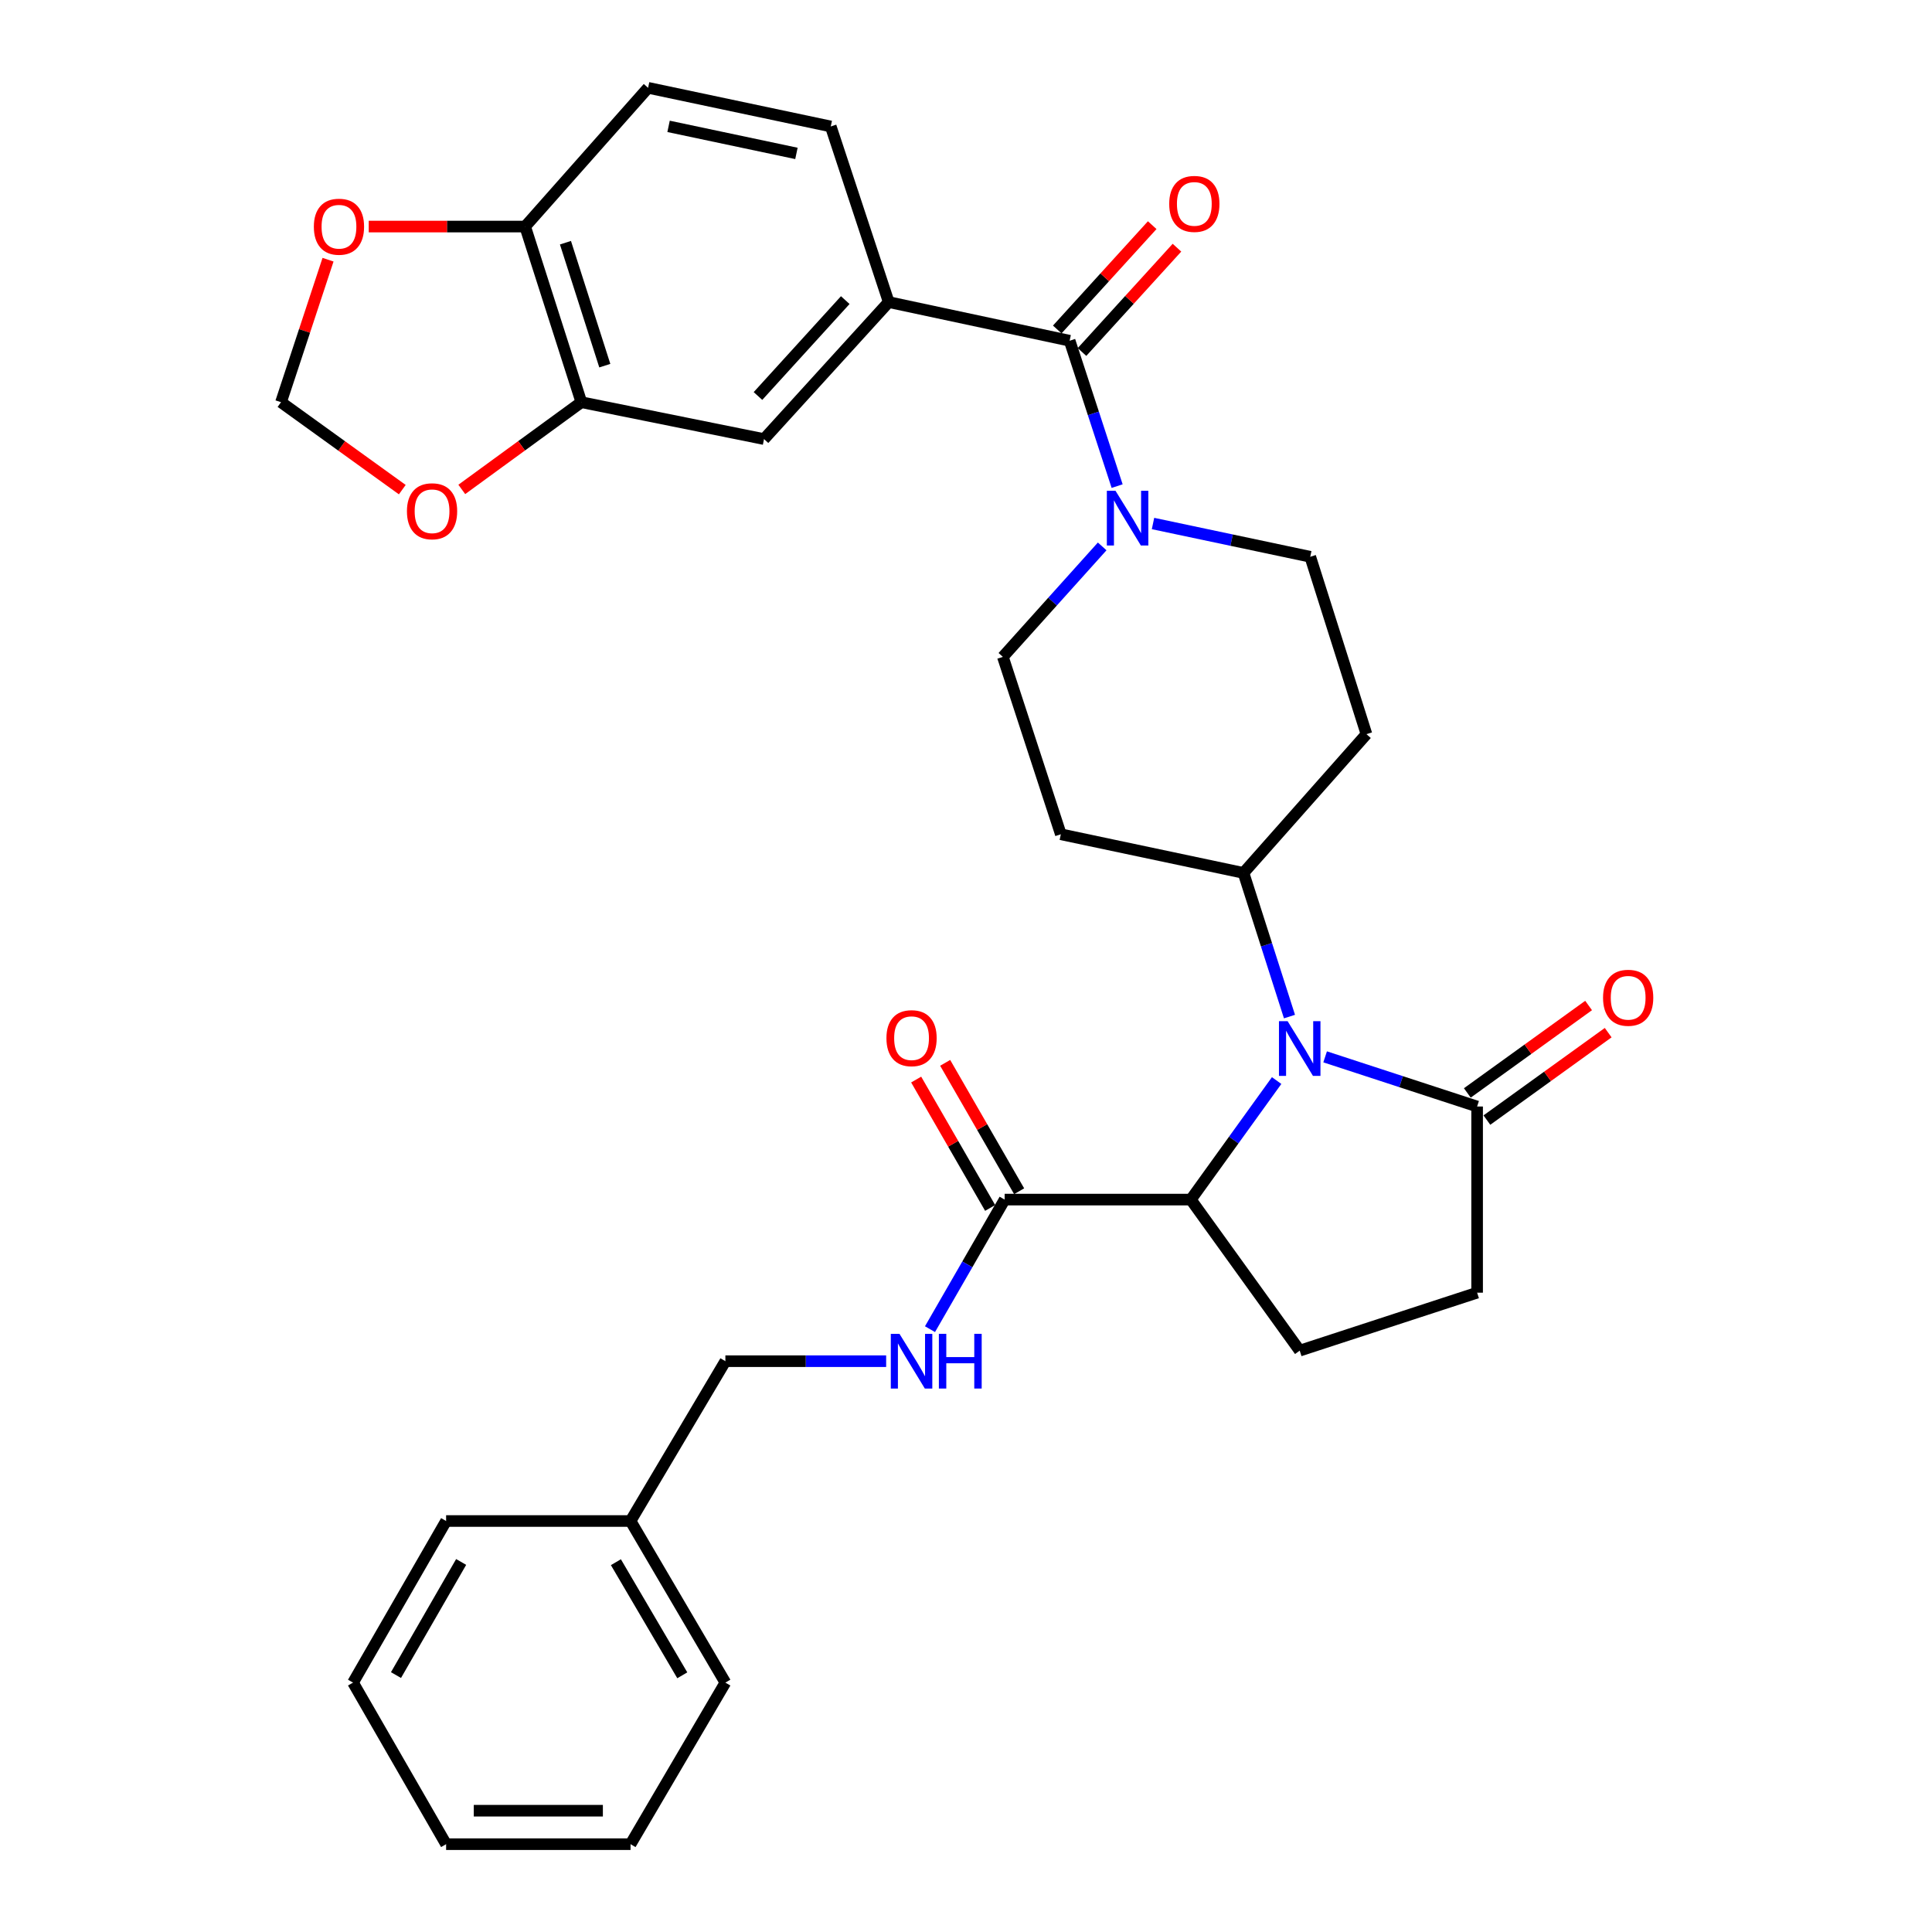 <?xml version='1.0' encoding='iso-8859-1'?>
<svg version='1.1' baseProfile='full'
              xmlns='http://www.w3.org/2000/svg'
                      xmlns:rdkit='http://www.rdkit.org/xml'
                      xmlns:xlink='http://www.w3.org/1999/xlink'
                  xml:space='preserve'
width='1000px' height='1000px' viewBox='0 0 1000 1000'>
<!-- END OF HEADER -->
<rect style='opacity:1.0;fill:#FFFFFF;stroke:none' width='1000' height='1000' x='0' y='0'> </rect>
<path class='bond-0' d='M 660.784,559.294 L 638.575,590.101' style='fill:none;fill-rule:evenodd;stroke:#0000FF;stroke-width:6px;stroke-linecap:butt;stroke-linejoin:miter;stroke-opacity:1' />
<path class='bond-0' d='M 638.575,590.101 L 616.366,620.908' style='fill:none;fill-rule:evenodd;stroke:#000000;stroke-width:6px;stroke-linecap:butt;stroke-linejoin:miter;stroke-opacity:1' />
<path class='bond-1' d='M 685.884,547.023 L 725.217,559.874' style='fill:none;fill-rule:evenodd;stroke:#0000FF;stroke-width:6px;stroke-linecap:butt;stroke-linejoin:miter;stroke-opacity:1' />
<path class='bond-1' d='M 725.217,559.874 L 764.551,572.726' style='fill:none;fill-rule:evenodd;stroke:#000000;stroke-width:6px;stroke-linecap:butt;stroke-linejoin:miter;stroke-opacity:1' />
<path class='bond-2' d='M 667.433,526.179 L 655.533,488.998' style='fill:none;fill-rule:evenodd;stroke:#0000FF;stroke-width:6px;stroke-linecap:butt;stroke-linejoin:miter;stroke-opacity:1' />
<path class='bond-2' d='M 655.533,488.998 L 643.633,451.818' style='fill:none;fill-rule:evenodd;stroke:#000000;stroke-width:6px;stroke-linecap:butt;stroke-linejoin:miter;stroke-opacity:1' />
<path class='bond-3' d='M 553.64,176.363 L 565.933,213.986' style='fill:none;fill-rule:evenodd;stroke:#000000;stroke-width:6px;stroke-linecap:butt;stroke-linejoin:miter;stroke-opacity:1' />
<path class='bond-3' d='M 565.933,213.986 L 578.225,251.609' style='fill:none;fill-rule:evenodd;stroke:#0000FF;stroke-width:6px;stroke-linecap:butt;stroke-linejoin:miter;stroke-opacity:1' />
<path class='bond-4' d='M 553.64,176.363 L 460,156.362' style='fill:none;fill-rule:evenodd;stroke:#000000;stroke-width:6px;stroke-linecap:butt;stroke-linejoin:miter;stroke-opacity:1' />
<path class='bond-5' d='M 560.046,182.194 L 584.62,155.198' style='fill:none;fill-rule:evenodd;stroke:#000000;stroke-width:6px;stroke-linecap:butt;stroke-linejoin:miter;stroke-opacity:1' />
<path class='bond-5' d='M 584.62,155.198 L 609.194,128.202' style='fill:none;fill-rule:evenodd;stroke:#FF0000;stroke-width:6px;stroke-linecap:butt;stroke-linejoin:miter;stroke-opacity:1' />
<path class='bond-5' d='M 547.234,170.532 L 571.808,143.536' style='fill:none;fill-rule:evenodd;stroke:#000000;stroke-width:6px;stroke-linecap:butt;stroke-linejoin:miter;stroke-opacity:1' />
<path class='bond-5' d='M 571.808,143.536 L 596.382,116.54' style='fill:none;fill-rule:evenodd;stroke:#FF0000;stroke-width:6px;stroke-linecap:butt;stroke-linejoin:miter;stroke-opacity:1' />
<path class='bond-6' d='M 616.366,620.908 L 520.001,620.908' style='fill:none;fill-rule:evenodd;stroke:#000000;stroke-width:6px;stroke-linecap:butt;stroke-linejoin:miter;stroke-opacity:1' />
<path class='bond-7' d='M 616.366,620.908 L 672.729,699.091' style='fill:none;fill-rule:evenodd;stroke:#000000;stroke-width:6px;stroke-linecap:butt;stroke-linejoin:miter;stroke-opacity:1' />
<path class='bond-8' d='M 596.797,270.967 L 637.492,279.576' style='fill:none;fill-rule:evenodd;stroke:#0000FF;stroke-width:6px;stroke-linecap:butt;stroke-linejoin:miter;stroke-opacity:1' />
<path class='bond-8' d='M 637.492,279.576 L 678.186,288.185' style='fill:none;fill-rule:evenodd;stroke:#000000;stroke-width:6px;stroke-linecap:butt;stroke-linejoin:miter;stroke-opacity:1' />
<path class='bond-9' d='M 570.487,282.817 L 544.787,311.406' style='fill:none;fill-rule:evenodd;stroke:#0000FF;stroke-width:6px;stroke-linecap:butt;stroke-linejoin:miter;stroke-opacity:1' />
<path class='bond-9' d='M 544.787,311.406 L 519.087,339.996' style='fill:none;fill-rule:evenodd;stroke:#000000;stroke-width:6px;stroke-linecap:butt;stroke-linejoin:miter;stroke-opacity:1' />
<path class='bond-10' d='M 764.551,572.726 L 764.551,669.09' style='fill:none;fill-rule:evenodd;stroke:#000000;stroke-width:6px;stroke-linecap:butt;stroke-linejoin:miter;stroke-opacity:1' />
<path class='bond-11' d='M 769.616,579.753 L 801.003,557.125' style='fill:none;fill-rule:evenodd;stroke:#000000;stroke-width:6px;stroke-linecap:butt;stroke-linejoin:miter;stroke-opacity:1' />
<path class='bond-11' d='M 801.003,557.125 L 832.39,534.498' style='fill:none;fill-rule:evenodd;stroke:#FF0000;stroke-width:6px;stroke-linecap:butt;stroke-linejoin:miter;stroke-opacity:1' />
<path class='bond-11' d='M 759.485,565.699 L 790.872,543.072' style='fill:none;fill-rule:evenodd;stroke:#000000;stroke-width:6px;stroke-linecap:butt;stroke-linejoin:miter;stroke-opacity:1' />
<path class='bond-11' d='M 790.872,543.072 L 822.258,520.445' style='fill:none;fill-rule:evenodd;stroke:#FF0000;stroke-width:6px;stroke-linecap:butt;stroke-linejoin:miter;stroke-opacity:1' />
<path class='bond-12' d='M 460,156.362 L 395.455,227.269' style='fill:none;fill-rule:evenodd;stroke:#000000;stroke-width:6px;stroke-linecap:butt;stroke-linejoin:miter;stroke-opacity:1' />
<path class='bond-12' d='M 437.506,155.336 L 392.325,204.971' style='fill:none;fill-rule:evenodd;stroke:#000000;stroke-width:6px;stroke-linecap:butt;stroke-linejoin:miter;stroke-opacity:1' />
<path class='bond-13' d='M 460,156.362 L 429.999,65.455' style='fill:none;fill-rule:evenodd;stroke:#000000;stroke-width:6px;stroke-linecap:butt;stroke-linejoin:miter;stroke-opacity:1' />
<path class='bond-14' d='M 520.001,620.908 L 500.684,654.442' style='fill:none;fill-rule:evenodd;stroke:#000000;stroke-width:6px;stroke-linecap:butt;stroke-linejoin:miter;stroke-opacity:1' />
<path class='bond-14' d='M 500.684,654.442 L 481.366,687.975' style='fill:none;fill-rule:evenodd;stroke:#0000FF;stroke-width:6px;stroke-linecap:butt;stroke-linejoin:miter;stroke-opacity:1' />
<path class='bond-15' d='M 527.507,616.584 L 508.363,583.355' style='fill:none;fill-rule:evenodd;stroke:#000000;stroke-width:6px;stroke-linecap:butt;stroke-linejoin:miter;stroke-opacity:1' />
<path class='bond-15' d='M 508.363,583.355 L 489.219,550.126' style='fill:none;fill-rule:evenodd;stroke:#FF0000;stroke-width:6px;stroke-linecap:butt;stroke-linejoin:miter;stroke-opacity:1' />
<path class='bond-15' d='M 512.495,625.232 L 493.351,592.003' style='fill:none;fill-rule:evenodd;stroke:#000000;stroke-width:6px;stroke-linecap:butt;stroke-linejoin:miter;stroke-opacity:1' />
<path class='bond-15' d='M 493.351,592.003 L 474.207,558.775' style='fill:none;fill-rule:evenodd;stroke:#FF0000;stroke-width:6px;stroke-linecap:butt;stroke-linejoin:miter;stroke-opacity:1' />
<path class='bond-16' d='M 300.91,208.183 L 395.455,227.269' style='fill:none;fill-rule:evenodd;stroke:#000000;stroke-width:6px;stroke-linecap:butt;stroke-linejoin:miter;stroke-opacity:1' />
<path class='bond-17' d='M 300.91,208.183 L 269.966,230.752' style='fill:none;fill-rule:evenodd;stroke:#000000;stroke-width:6px;stroke-linecap:butt;stroke-linejoin:miter;stroke-opacity:1' />
<path class='bond-17' d='M 269.966,230.752 L 239.022,253.32' style='fill:none;fill-rule:evenodd;stroke:#FF0000;stroke-width:6px;stroke-linecap:butt;stroke-linejoin:miter;stroke-opacity:1' />
<path class='bond-18' d='M 300.91,208.183 L 271.814,117.266' style='fill:none;fill-rule:evenodd;stroke:#000000;stroke-width:6px;stroke-linecap:butt;stroke-linejoin:miter;stroke-opacity:1' />
<path class='bond-18' d='M 313.046,189.265 L 292.678,125.623' style='fill:none;fill-rule:evenodd;stroke:#000000;stroke-width:6px;stroke-linecap:butt;stroke-linejoin:miter;stroke-opacity:1' />
<path class='bond-19' d='M 643.633,451.818 L 549.088,431.817' style='fill:none;fill-rule:evenodd;stroke:#000000;stroke-width:6px;stroke-linecap:butt;stroke-linejoin:miter;stroke-opacity:1' />
<path class='bond-20' d='M 643.633,451.818 L 707.273,379.997' style='fill:none;fill-rule:evenodd;stroke:#000000;stroke-width:6px;stroke-linecap:butt;stroke-linejoin:miter;stroke-opacity:1' />
<path class='bond-21' d='M 458.67,704.548 L 417.062,704.548' style='fill:none;fill-rule:evenodd;stroke:#0000FF;stroke-width:6px;stroke-linecap:butt;stroke-linejoin:miter;stroke-opacity:1' />
<path class='bond-21' d='M 417.062,704.548 L 375.454,704.548' style='fill:none;fill-rule:evenodd;stroke:#000000;stroke-width:6px;stroke-linecap:butt;stroke-linejoin:miter;stroke-opacity:1' />
<path class='bond-22' d='M 672.729,699.091 L 764.551,669.09' style='fill:none;fill-rule:evenodd;stroke:#000000;stroke-width:6px;stroke-linecap:butt;stroke-linejoin:miter;stroke-opacity:1' />
<path class='bond-23' d='M 271.814,117.266 L 335.453,45.455' style='fill:none;fill-rule:evenodd;stroke:#000000;stroke-width:6px;stroke-linecap:butt;stroke-linejoin:miter;stroke-opacity:1' />
<path class='bond-24' d='M 271.814,117.266 L 231.336,117.266' style='fill:none;fill-rule:evenodd;stroke:#000000;stroke-width:6px;stroke-linecap:butt;stroke-linejoin:miter;stroke-opacity:1' />
<path class='bond-24' d='M 231.336,117.266 L 190.858,117.266' style='fill:none;fill-rule:evenodd;stroke:#FF0000;stroke-width:6px;stroke-linecap:butt;stroke-linejoin:miter;stroke-opacity:1' />
<path class='bond-25' d='M 208.222,253.437 L 176.835,230.81' style='fill:none;fill-rule:evenodd;stroke:#FF0000;stroke-width:6px;stroke-linecap:butt;stroke-linejoin:miter;stroke-opacity:1' />
<path class='bond-25' d='M 176.835,230.81 L 145.448,208.183' style='fill:none;fill-rule:evenodd;stroke:#000000;stroke-width:6px;stroke-linecap:butt;stroke-linejoin:miter;stroke-opacity:1' />
<path class='bond-26' d='M 549.088,431.817 L 519.087,339.996' style='fill:none;fill-rule:evenodd;stroke:#000000;stroke-width:6px;stroke-linecap:butt;stroke-linejoin:miter;stroke-opacity:1' />
<path class='bond-27' d='M 707.273,379.997 L 678.186,288.185' style='fill:none;fill-rule:evenodd;stroke:#000000;stroke-width:6px;stroke-linecap:butt;stroke-linejoin:miter;stroke-opacity:1' />
<path class='bond-28' d='M 169.789,134.419 L 157.618,171.301' style='fill:none;fill-rule:evenodd;stroke:#FF0000;stroke-width:6px;stroke-linecap:butt;stroke-linejoin:miter;stroke-opacity:1' />
<path class='bond-28' d='M 157.618,171.301 L 145.448,208.183' style='fill:none;fill-rule:evenodd;stroke:#000000;stroke-width:6px;stroke-linecap:butt;stroke-linejoin:miter;stroke-opacity:1' />
<path class='bond-29' d='M 429.999,65.455 L 335.453,45.455' style='fill:none;fill-rule:evenodd;stroke:#000000;stroke-width:6px;stroke-linecap:butt;stroke-linejoin:miter;stroke-opacity:1' />
<path class='bond-29' d='M 412.231,79.405 L 346.05,65.404' style='fill:none;fill-rule:evenodd;stroke:#000000;stroke-width:6px;stroke-linecap:butt;stroke-linejoin:miter;stroke-opacity:1' />
<path class='bond-30' d='M 375.454,704.548 L 326.367,787.274' style='fill:none;fill-rule:evenodd;stroke:#000000;stroke-width:6px;stroke-linecap:butt;stroke-linejoin:miter;stroke-opacity:1' />
<path class='bond-31' d='M 326.367,787.274 L 375.454,870.915' style='fill:none;fill-rule:evenodd;stroke:#000000;stroke-width:6px;stroke-linecap:butt;stroke-linejoin:miter;stroke-opacity:1' />
<path class='bond-31' d='M 318.789,808.589 L 353.15,867.138' style='fill:none;fill-rule:evenodd;stroke:#000000;stroke-width:6px;stroke-linecap:butt;stroke-linejoin:miter;stroke-opacity:1' />
<path class='bond-32' d='M 326.367,787.274 L 230.908,787.274' style='fill:none;fill-rule:evenodd;stroke:#000000;stroke-width:6px;stroke-linecap:butt;stroke-linejoin:miter;stroke-opacity:1' />
<path class='bond-33' d='M 375.454,870.915 L 326.367,954.545' style='fill:none;fill-rule:evenodd;stroke:#000000;stroke-width:6px;stroke-linecap:butt;stroke-linejoin:miter;stroke-opacity:1' />
<path class='bond-34' d='M 230.908,787.274 L 182.725,870.915' style='fill:none;fill-rule:evenodd;stroke:#000000;stroke-width:6px;stroke-linecap:butt;stroke-linejoin:miter;stroke-opacity:1' />
<path class='bond-34' d='M 238.692,808.468 L 204.965,867.017' style='fill:none;fill-rule:evenodd;stroke:#000000;stroke-width:6px;stroke-linecap:butt;stroke-linejoin:miter;stroke-opacity:1' />
<path class='bond-35' d='M 182.725,870.915 L 230.908,954.545' style='fill:none;fill-rule:evenodd;stroke:#000000;stroke-width:6px;stroke-linecap:butt;stroke-linejoin:miter;stroke-opacity:1' />
<path class='bond-36' d='M 326.367,954.545 L 230.908,954.545' style='fill:none;fill-rule:evenodd;stroke:#000000;stroke-width:6px;stroke-linecap:butt;stroke-linejoin:miter;stroke-opacity:1' />
<path class='bond-36' d='M 312.048,937.221 L 245.227,937.221' style='fill:none;fill-rule:evenodd;stroke:#000000;stroke-width:6px;stroke-linecap:butt;stroke-linejoin:miter;stroke-opacity:1' />
<path  class='atom-0' d='M 666.469 528.565
L 675.749 543.565
Q 676.669 545.045, 678.149 547.725
Q 679.629 550.405, 679.709 550.565
L 679.709 528.565
L 683.469 528.565
L 683.469 556.885
L 679.589 556.885
L 669.629 540.485
Q 668.469 538.565, 667.229 536.365
Q 666.029 534.165, 665.669 533.485
L 665.669 556.885
L 661.989 556.885
L 661.989 528.565
L 666.469 528.565
' fill='#0000FF'/>
<path  class='atom-3' d='M 577.381 254.024
L 586.661 269.024
Q 587.581 270.504, 589.061 273.184
Q 590.541 275.864, 590.621 276.024
L 590.621 254.024
L 594.381 254.024
L 594.381 282.344
L 590.501 282.344
L 580.541 265.944
Q 579.381 264.024, 578.141 261.824
Q 576.941 259.624, 576.581 258.944
L 576.581 282.344
L 572.901 282.344
L 572.901 254.024
L 577.381 254.024
' fill='#0000FF'/>
<path  class='atom-10' d='M 465.559 690.388
L 474.839 705.388
Q 475.759 706.868, 477.239 709.548
Q 478.719 712.228, 478.799 712.388
L 478.799 690.388
L 482.559 690.388
L 482.559 718.708
L 478.679 718.708
L 468.719 702.308
Q 467.559 700.388, 466.319 698.188
Q 465.119 695.988, 464.759 695.308
L 464.759 718.708
L 461.079 718.708
L 461.079 690.388
L 465.559 690.388
' fill='#0000FF'/>
<path  class='atom-10' d='M 485.959 690.388
L 489.799 690.388
L 489.799 702.428
L 504.279 702.428
L 504.279 690.388
L 508.119 690.388
L 508.119 718.708
L 504.279 718.708
L 504.279 705.628
L 489.799 705.628
L 489.799 718.708
L 485.959 718.708
L 485.959 690.388
' fill='#0000FF'/>
<path  class='atom-13' d='M 210.631 264.626
Q 210.631 257.826, 213.991 254.026
Q 217.351 250.226, 223.631 250.226
Q 229.911 250.226, 233.271 254.026
Q 236.631 257.826, 236.631 264.626
Q 236.631 271.506, 233.231 275.426
Q 229.831 279.306, 223.631 279.306
Q 217.391 279.306, 213.991 275.426
Q 210.631 271.546, 210.631 264.626
M 223.631 276.106
Q 227.951 276.106, 230.271 273.226
Q 232.631 270.306, 232.631 264.626
Q 232.631 259.066, 230.271 256.266
Q 227.951 253.426, 223.631 253.426
Q 219.311 253.426, 216.951 256.226
Q 214.631 259.026, 214.631 264.626
Q 214.631 270.346, 216.951 273.226
Q 219.311 276.106, 223.631 276.106
' fill='#FF0000'/>
<path  class='atom-18' d='M 162.449 117.346
Q 162.449 110.546, 165.809 106.746
Q 169.169 102.946, 175.449 102.946
Q 181.729 102.946, 185.089 106.746
Q 188.449 110.546, 188.449 117.346
Q 188.449 124.226, 185.049 128.146
Q 181.649 132.026, 175.449 132.026
Q 169.209 132.026, 165.809 128.146
Q 162.449 124.266, 162.449 117.346
M 175.449 128.826
Q 179.769 128.826, 182.089 125.946
Q 184.449 123.026, 184.449 117.346
Q 184.449 111.786, 182.089 108.986
Q 179.769 106.146, 175.449 106.146
Q 171.129 106.146, 168.769 108.946
Q 166.449 111.746, 166.449 117.346
Q 166.449 123.066, 168.769 125.946
Q 171.129 128.826, 175.449 128.826
' fill='#FF0000'/>
<path  class='atom-21' d='M 605.185 105.536
Q 605.185 98.736, 608.545 94.936
Q 611.905 91.136, 618.185 91.136
Q 624.465 91.136, 627.825 94.936
Q 631.185 98.736, 631.185 105.536
Q 631.185 112.416, 627.785 116.336
Q 624.385 120.216, 618.185 120.216
Q 611.945 120.216, 608.545 116.336
Q 605.185 112.456, 605.185 105.536
M 618.185 117.016
Q 622.505 117.016, 624.825 114.136
Q 627.185 111.216, 627.185 105.536
Q 627.185 99.976, 624.825 97.176
Q 622.505 94.336, 618.185 94.336
Q 613.865 94.336, 611.505 97.136
Q 609.185 99.936, 609.185 105.536
Q 609.185 111.256, 611.505 114.136
Q 613.865 117.016, 618.185 117.016
' fill='#FF0000'/>
<path  class='atom-22' d='M 829.734 516.442
Q 829.734 509.642, 833.094 505.842
Q 836.454 502.042, 842.734 502.042
Q 849.014 502.042, 852.374 505.842
Q 855.734 509.642, 855.734 516.442
Q 855.734 523.322, 852.334 527.242
Q 848.934 531.122, 842.734 531.122
Q 836.494 531.122, 833.094 527.242
Q 829.734 523.362, 829.734 516.442
M 842.734 527.922
Q 847.054 527.922, 849.374 525.042
Q 851.734 522.122, 851.734 516.442
Q 851.734 510.882, 849.374 508.082
Q 847.054 505.242, 842.734 505.242
Q 838.414 505.242, 836.054 508.042
Q 833.734 510.842, 833.734 516.442
Q 833.734 522.162, 836.054 525.042
Q 838.414 527.922, 842.734 527.922
' fill='#FF0000'/>
<path  class='atom-24' d='M 458.819 537.357
Q 458.819 530.557, 462.179 526.757
Q 465.539 522.957, 471.819 522.957
Q 478.099 522.957, 481.459 526.757
Q 484.819 530.557, 484.819 537.357
Q 484.819 544.237, 481.419 548.157
Q 478.019 552.037, 471.819 552.037
Q 465.579 552.037, 462.179 548.157
Q 458.819 544.277, 458.819 537.357
M 471.819 548.837
Q 476.139 548.837, 478.459 545.957
Q 480.819 543.037, 480.819 537.357
Q 480.819 531.797, 478.459 528.997
Q 476.139 526.157, 471.819 526.157
Q 467.499 526.157, 465.139 528.957
Q 462.819 531.757, 462.819 537.357
Q 462.819 543.077, 465.139 545.957
Q 467.499 548.837, 471.819 548.837
' fill='#FF0000'/>
</svg>
